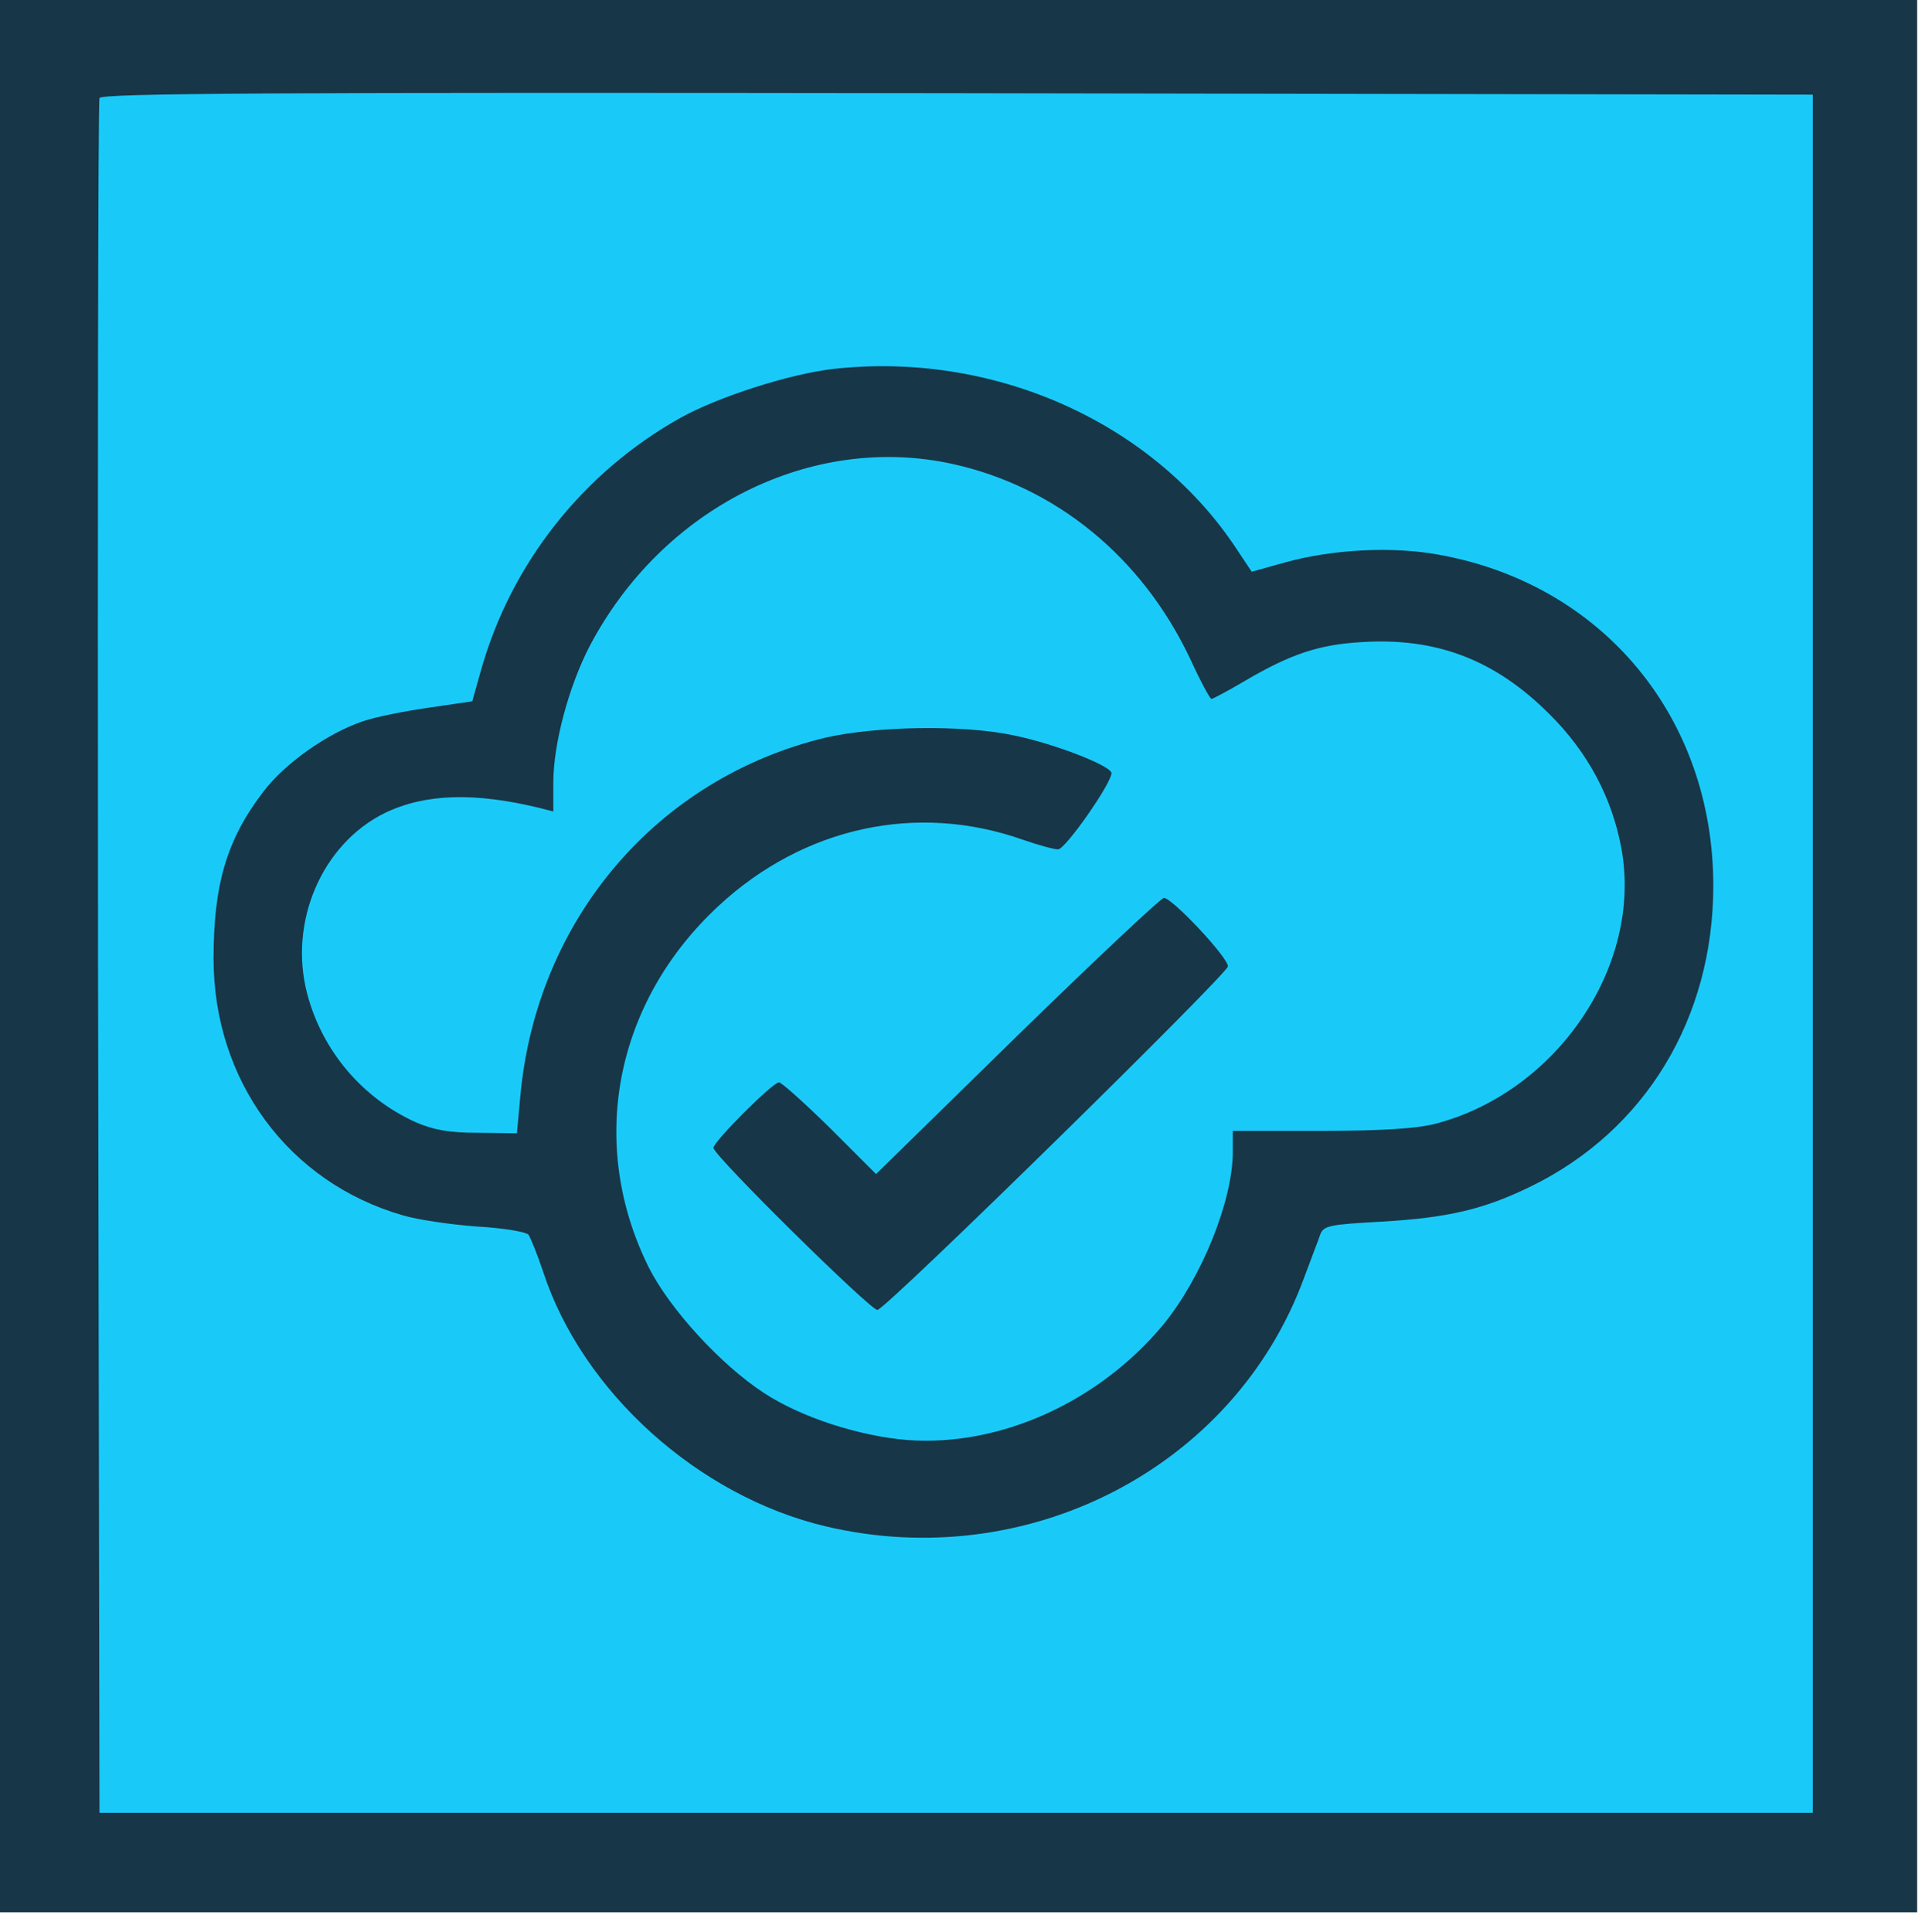 <svg xmlns="http://www.w3.org/2000/svg" version="1.1" xmlns:xlink="http://www.w3.org/1999/xlink" xmlns:svgjs="http://svgjs.dev/svgjs" width="528" height="530.667"><svg xmlns="http://www.w3.org/2000/svg" width="528" height="530.667" version="1.0" viewBox="0 0 396 398">
  <rect width="99%" height="98%" fill="#19CAF9"></rect>
  <g fill="#173647" stroke-linecap="round">
    <path d="M0 196.5V394h395V-1H0v197.5zm373.5 0v177h-353l-.3-176c-.1-96.8 0-176.6.3-177.3.3-1 36.2-1.2 176.7-1l176.3.3v177z"></path>
    <path d="M171.8 76c-9 1-24 5.8-31.8 10.2-19.9 11.2-34.7 29.9-40.9 51.9l-1.8 6.4-8.9 1.3c-4.9.7-11 1.9-13.6 2.8-7.2 2.4-16.2 8.7-20.6 14.6C46.7 173 44 182.3 44 197.5c0 25.1 15.4 46.1 39 52.9 3 .9 9.8 1.9 15.2 2.3 5.4.3 10.2 1.1 10.7 1.7.4.6 1.8 4 3 7.6 8.1 24.8 32 46.3 58.3 52.5 41.6 9.8 84-12.1 98.4-51 1.4-3.8 3-7.9 3.4-9.1.7-1.9 1.9-2.1 12.7-2.7 13.6-.8 21-2.5 30.8-7.3 23.5-11.5 37.5-34.6 37.5-61.9 0-34.6-22.7-62.1-56.5-68.2-9.7-1.8-22.1-1.1-31.8 1.6l-6.8 1.9-3.8-5.7c-17.4-25.5-49.8-39.7-82.3-36.1zm24.5 19.6c21.3 4.7 39 19.2 48.9 40.1 2.1 4.6 4.1 8.3 4.4 8.3.3 0 3.3-1.6 6.7-3.6 9.5-5.6 15.4-7.6 24.2-8.1 15.4-1 27.5 3.6 38.7 14.8 7.9 7.8 13 17.3 14.9 27.9 4.3 24-13.3 49.9-38.2 56.5-3.7 1-11 1.5-23.6 1.5H254v4.3c0 10.1-6.4 25.9-14.3 35.6-13.3 16-33.7 25.2-52.7 23.8-10-.8-22-4.7-29.6-9.7-8.9-5.8-19.4-17.3-23.7-25.8-12.7-25.5-7.1-54.7 14.4-74.6 17.5-16.2 40.8-21.3 62.6-13.6 3.2 1.1 6.4 2 7.3 2 1.5 0 11-13.6 11-15.7 0-1.5-11.8-6.1-20.2-7.8-10.3-2.2-28.4-1.9-38.8.5-34.7 8.4-59.5 37.5-62.8 73.9l-.7 7.6-8-.1c-6 0-9.2-.6-12.9-2.2-11-5-19.2-14.7-22.3-26.4-3.9-14.8 3-30.9 16-37.3 8.3-4 18.5-4.3 32-1l2.7.7v-5.9c0-8.1 3.2-19.9 7.5-28.2 15-28.5 45.7-43.9 74.8-37.5z"></path>
    <path d="m209.5 213.5-29 28.4-9.5-9.5c-5.3-5.2-10-9.4-10.5-9.4-1.3 0-13.5 12.2-13.5 13.5 0 1.6 32.7 33.8 33.8 33.4 2.4-.8 72.2-69.3 72.2-70.8-.1-2-11.5-14.1-13.2-14.1-.7.1-14.3 12.9-30.3 28.5z"></path>
  </g>
</svg><style>@media (prefers-color-scheme: light) { :root { filter: none; } }
@media (prefers-color-scheme: dark) { :root { filter: none; } }
</style></svg>